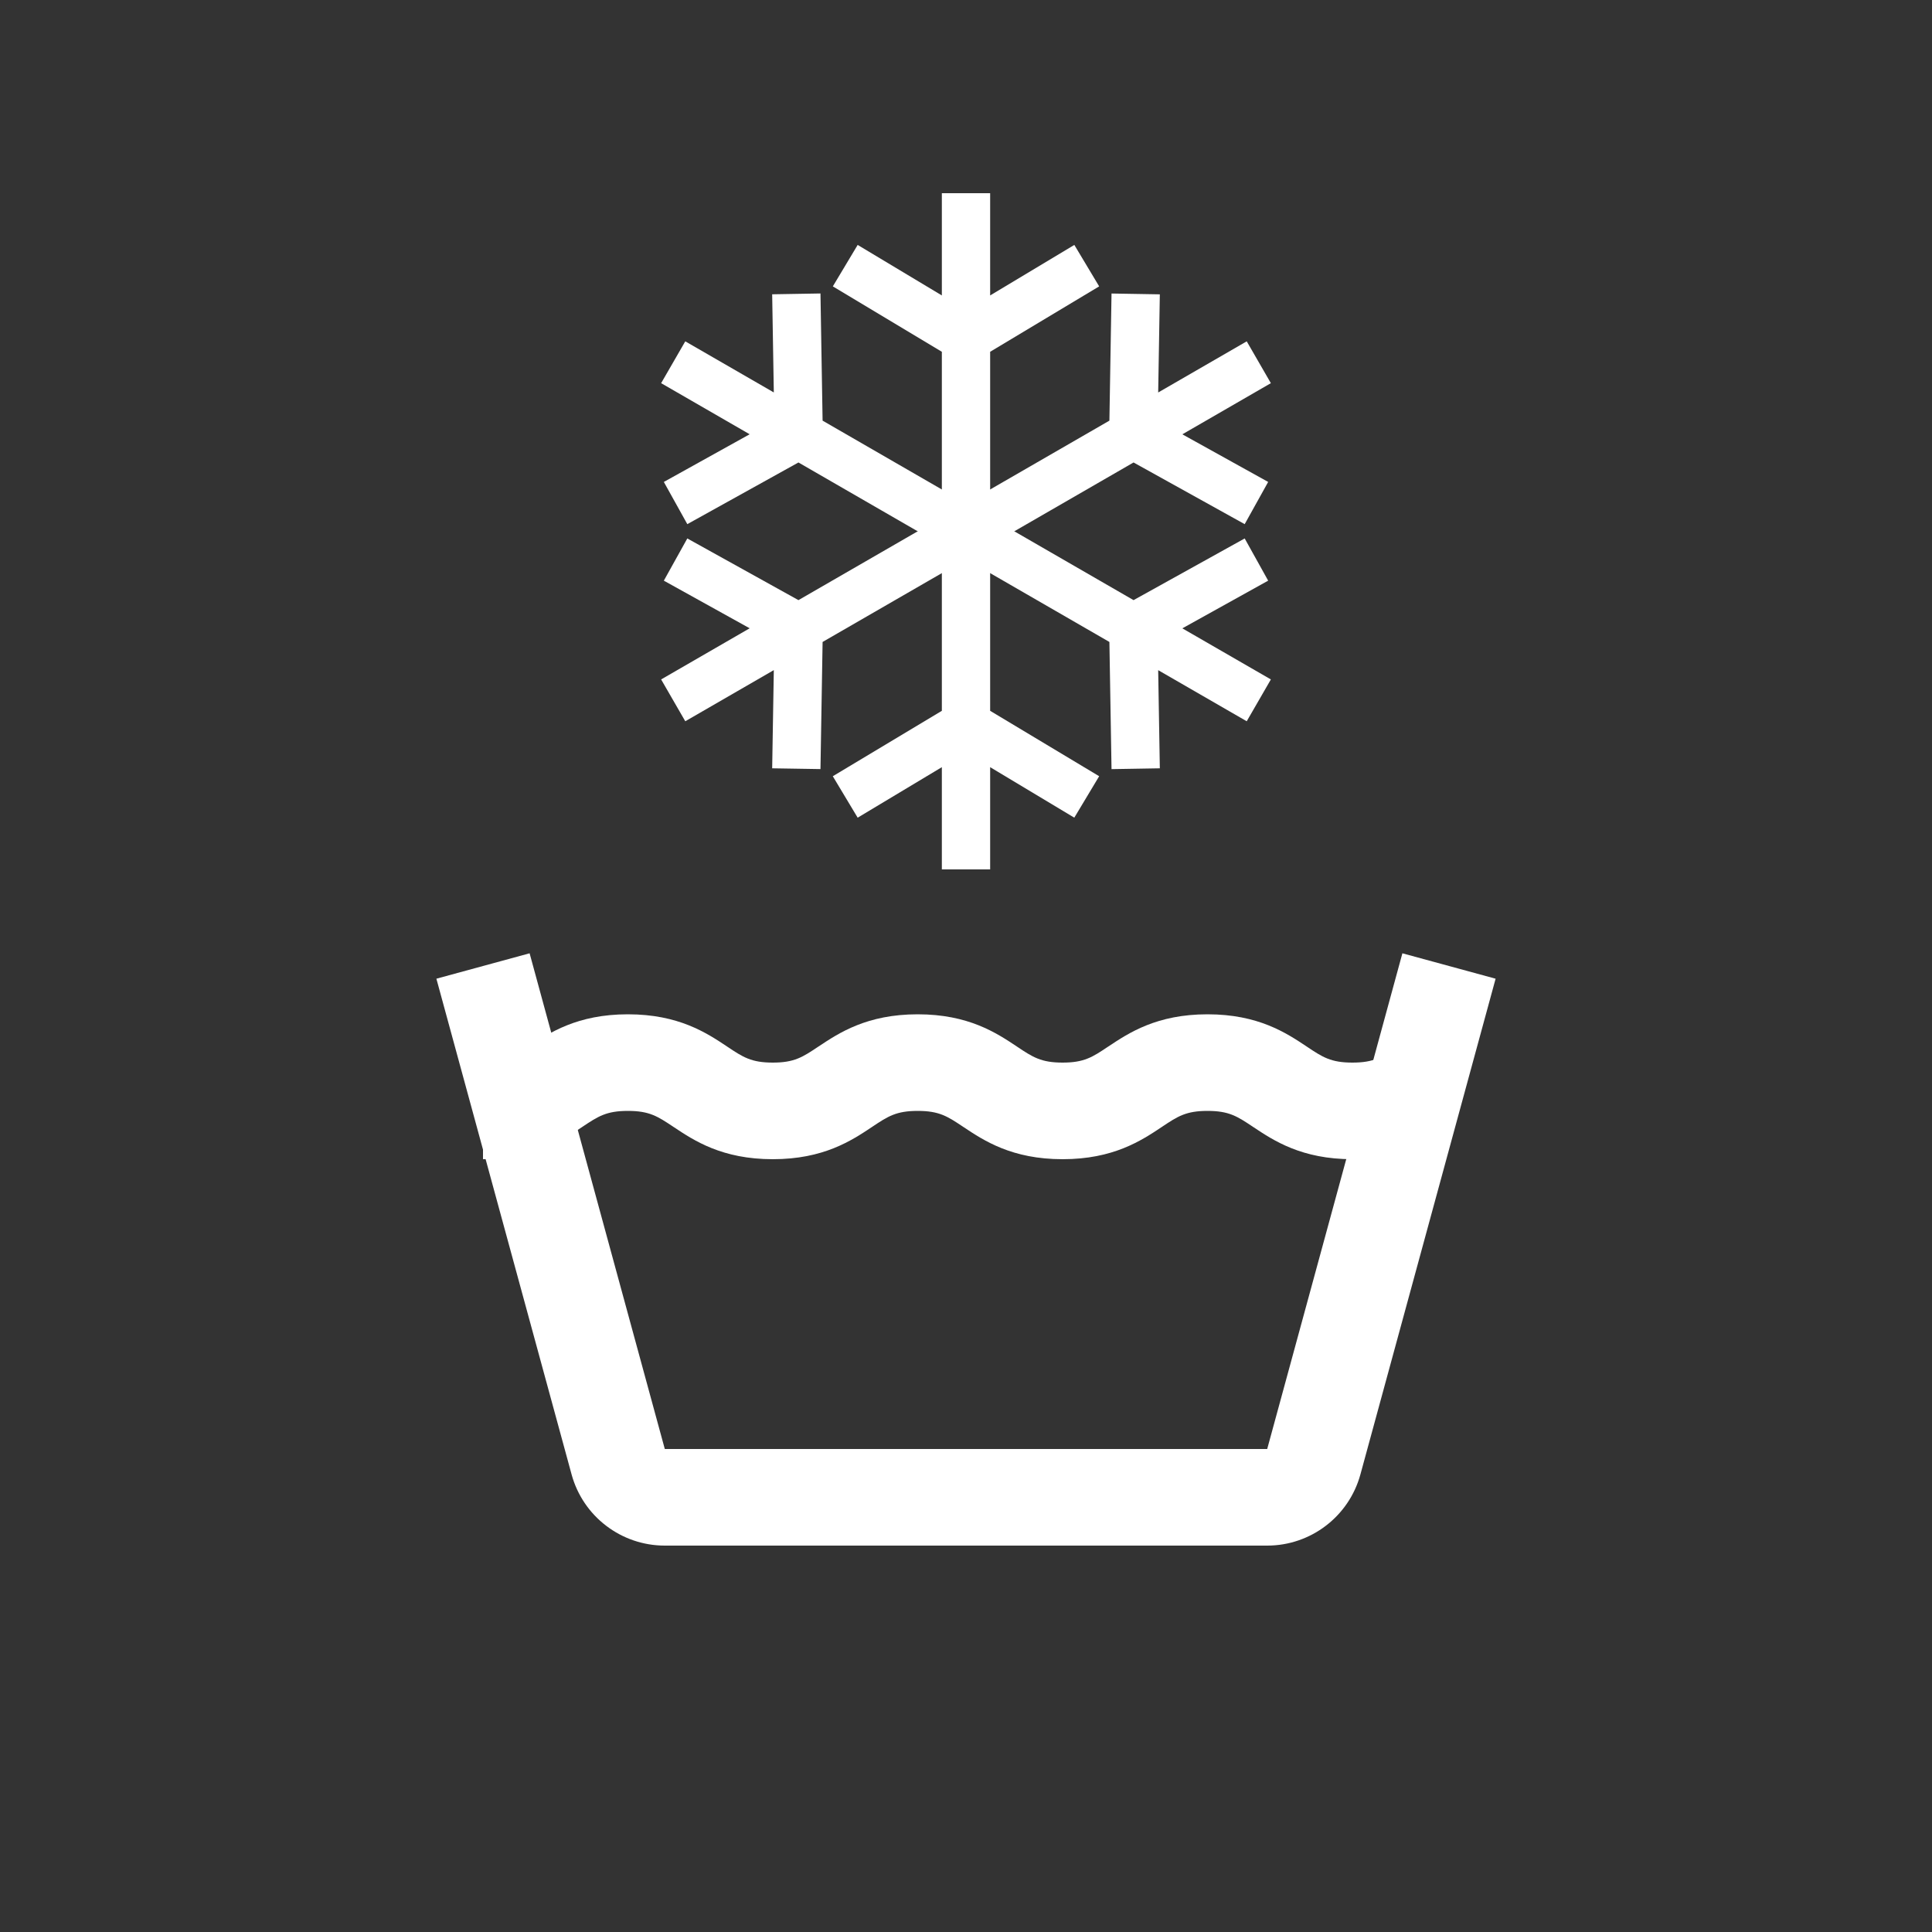 <svg width="40" height="40" viewBox="0 0 40 40" version="1.1" xmlns="http://www.w3.org/2000/svg" xmlns:xlink="http://www.w3.org/1999/xlink">
<rect x="0" y="0" width="40" height="40" fill="#333333" stroke="none"/>
<g id="Canvas" fill="none">
<g id="clothes-hot-water">
<g id="Vector" transform="translate(9.035 4)">
<path fill-rule="evenodd" clip-rule="evenodd" d="M 1.93 15.737L 4.729 26L 17.201 26L 20 15.737L 21.93 16.263L 19.131 26.526C 18.893 27.396 18.103 28 17.201 28L 4.729 28C 3.827 28 3.036 27.396 2.799 26.526L 0 16.263L 1.93 15.737Z" fill="white"/>
<path fill-rule="evenodd" clip-rule="evenodd" d="M 10.465 2.117L 10.465 0L 11.465 0L 11.465 2.117L 13.208 1.071L 13.722 1.929L 11.465 3.283L 11.465 7L 10.465 7L 10.465 3.283L 8.208 1.929L 8.722 1.071L 10.465 2.117Z" fill="white"/>
<path fill-rule="evenodd" clip-rule="evenodd" d="M 11.465 11.883L 11.465 14L 10.465 14L 10.465 11.883L 8.722 12.929L 8.207 12.071L 10.465 10.717L 10.465 7L 11.465 7L 11.465 10.717L 13.722 12.071L 13.207 12.929L 11.465 11.883Z" fill="white"/>
<path fill-rule="evenodd" clip-rule="evenodd" d="M 6.486 4.991L 4.653 3.933L 5.153 3.067L 6.986 4.125L 6.952 2.093L 7.952 2.076L 7.996 4.709L 11.215 6.567L 10.715 7.433L 7.496 5.575L 5.195 6.852L 4.709 5.978L 6.486 4.991Z" fill="white"/>
<path fill-rule="evenodd" clip-rule="evenodd" d="M 15.444 9.009L 17.277 10.067L 16.777 10.933L 14.944 9.875L 14.978 11.907L 13.978 11.924L 13.934 9.291L 10.715 7.433L 11.215 6.567L 14.434 8.425L 16.735 7.148L 17.221 8.022L 15.444 9.009Z" fill="white"/>
<path fill-rule="evenodd" clip-rule="evenodd" d="M 6.986 9.874L 5.153 10.933L 4.653 10.067L 6.486 9.008L 4.709 8.022L 5.195 7.148L 7.496 8.425L 10.715 6.567L 11.215 7.433L 7.996 9.291L 7.952 11.923L 6.952 11.907L 6.986 9.874Z" fill="white"/>
<path fill-rule="evenodd" clip-rule="evenodd" d="M 14.944 4.126L 16.777 3.067L 17.277 3.933L 15.444 4.992L 17.221 5.978L 16.735 6.852L 14.434 5.575L 11.215 7.433L 10.715 6.567L 13.934 4.709L 13.978 2.077L 14.978 2.094L 14.944 4.126Z" fill="white"/>
<path d="M 19.965 17.632C 19.946 17.644 19.928 17.656 19.91 17.668L 19.905 17.671C 19.584 17.886 19.412 18 18.965 18C 18.518 18 18.346 17.886 18.024 17.671L 18.02 17.668C 17.595 17.385 17.016 17 15.965 17C 14.914 17 14.335 17.385 13.91 17.668L 13.905 17.671C 13.584 17.886 13.412 18 12.965 18C 12.518 18 12.346 17.886 12.024 17.671L 12.02 17.668C 11.595 17.385 11.016 17 9.965 17C 8.914 17 8.335 17.385 7.91 17.668L 7.905 17.671C 7.583 17.886 7.412 18 6.965 18C 6.518 18 6.346 17.886 6.024 17.671L 6.02 17.668C 5.595 17.385 5.016 17 3.965 17C 2.914 17 2.335 17.385 1.91 17.668L 1.905 17.671C 1.583 17.886 1.412 18 0.965 18L 0.965 20C 2.016 20 2.595 19.615 3.02 19.332L 3.024 19.329C 3.346 19.114 3.518 19 3.965 19C 4.412 19 4.583 19.114 4.905 19.329L 4.91 19.332C 5.335 19.615 5.914 20 6.965 20C 8.016 20 8.595 19.615 9.02 19.332L 9.024 19.329C 9.346 19.114 9.518 19 9.965 19C 10.412 19 10.584 19.114 10.905 19.329L 10.91 19.332C 11.335 19.615 11.914 20 12.965 20C 14.016 20 14.595 19.615 15.02 19.332L 15.024 19.329C 15.346 19.114 15.518 19 15.965 19C 16.412 19 16.584 19.114 16.905 19.329L 16.91 19.332C 17.335 19.615 17.914 20 18.965 20C 19.359 20 19.686 19.946 19.965 19.863L 19.965 17.632Z" fill="white"/>
</g>
</g>
</g>
</svg>

